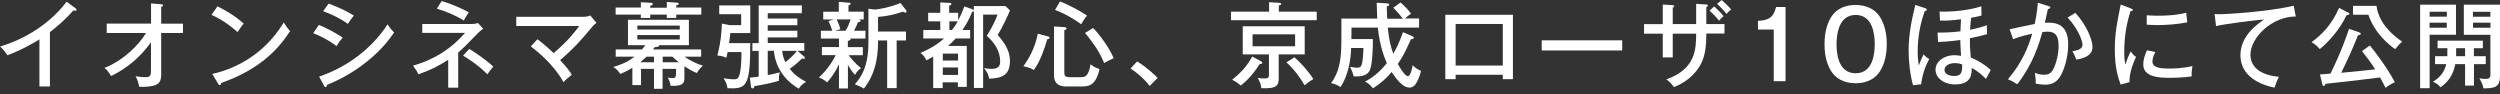 <svg width="318" height="12" viewBox="0 0 318 12" fill="none" xmlns="http://www.w3.org/2000/svg">
<rect x="0" y="0" width="318" height="12" fill="#333333" stroke="none"/>
<g clip-path="url(#clip0_40000023_2954)">
<path d="M6.347 10.999H5.017V5.009C4.457 5.369 2.767 6.359 0.938 7.029C0.738 6.709 0.438 6.299 0.008 5.919C2.298 5.249 5.907 3.59 8.477 0.22L9.627 1.07C9.697 1.13 9.737 1.18 9.737 1.26C9.737 1.34 9.627 1.37 9.547 1.37C9.467 1.37 9.387 1.36 9.317 1.33C8.207 2.65 6.647 3.86 6.347 4.079V10.989V10.999Z" fill="white"/>
<path d="M13.575 4.189V2.999H19.214V0.44L20.504 0.54C20.664 0.55 20.744 0.56 20.744 0.67C20.744 0.78 20.604 0.84 20.504 0.89V3.01H23.274V4.199H20.504V9.509C20.504 10.319 20.224 10.659 19.704 10.848C19.304 10.989 18.454 11.088 17.715 11.039C17.545 10.329 17.535 10.249 17.235 9.689C17.605 9.759 18.085 9.819 18.454 9.819C19.204 9.819 19.204 9.579 19.204 8.689V5.369C17.225 8.159 14.885 9.299 14.125 9.669C13.775 9.049 13.465 8.779 13.285 8.639C15.635 7.719 17.595 5.809 18.575 4.199H13.555L13.575 4.189Z" fill="white"/>
<path d="M27.666 0.81C28.536 1.24 29.776 1.91 30.996 3C30.836 3.18 30.626 3.44 30.216 4.08C28.636 2.68 27.436 2.13 26.906 1.89L27.656 0.81H27.666ZM27.006 9.399C29.306 8.909 33.375 7.339 36.095 2.86C36.475 3.45 36.505 3.51 36.895 3.96C34.555 7.639 31.286 9.429 28.126 10.559C28.126 10.689 28.076 10.819 27.956 10.819C27.856 10.819 27.796 10.739 27.766 10.679L26.996 9.399H27.006Z" fill="white"/>
<path d="M40.554 3.169C41.324 3.469 42.853 4.239 43.593 4.799C43.183 5.219 42.883 5.729 42.813 5.869C41.623 4.939 40.204 4.359 39.844 4.219L40.554 3.179V3.169ZM40.584 9.749C44.023 8.579 47.223 6.299 49.303 3.09C49.612 3.579 49.742 3.739 50.133 4.129C47.573 7.949 43.473 10.089 41.593 10.789C41.584 10.899 41.544 11.079 41.404 11.079C41.334 11.079 41.274 11.008 41.224 10.909L40.594 9.749H40.584ZM41.813 0.46C43.403 1.05 44.313 1.55 45.013 1.99C44.773 2.25 44.423 2.76 44.243 3.039C43.133 2.24 42.044 1.77 41.104 1.42L41.813 0.45V0.46Z" fill="white"/>
<path d="M58.282 11.149H57.012V7.609C55.823 8.379 54.553 9.009 53.213 9.449C53.043 9.069 52.903 8.849 52.543 8.359C55.393 7.509 57.372 6.199 59.162 4.18H53.713V3.05H60.072C60.312 3.05 60.432 3.03 60.792 2.93L61.462 3.64C61.272 3.8 60.972 4.02 60.782 4.22C59.162 5.899 59.022 6.039 58.282 6.679V11.159V11.149ZM56.182 0.14C57.292 0.44 58.872 1.13 59.632 1.57C59.252 2.11 59.102 2.4 59.002 2.6C57.992 1.99 56.712 1.43 55.563 1.1L56.182 0.14ZM59.692 6.219C60.152 6.499 61.702 7.489 62.742 8.469C62.512 8.729 62.092 9.299 61.992 9.449C60.982 8.409 59.682 7.529 58.902 7.079L59.692 6.219Z" fill="white"/>
<path d="M68.37 4.999C69.109 5.539 69.989 6.319 70.419 6.759C72.369 5.109 73.269 3.859 73.669 3.31H65.67V2.14H74.339C74.399 2.14 74.689 2.13 75.089 1.97L75.869 2.9C75.519 3.19 75.399 3.33 75.289 3.46C73.979 5.039 73.029 6.119 71.249 7.649C72.269 8.749 72.539 9.189 72.729 9.509C72.179 9.949 71.979 10.109 71.679 10.459C70.449 8.209 68.31 6.499 67.52 5.899L68.36 4.999H68.37Z" fill="white"/>
<path d="M84.287 11.299H83.187V8.759H81.537V10.819H80.438V8.619C80.068 8.849 79.718 9.059 78.908 9.409C78.618 8.989 78.428 8.769 78.008 8.529C78.538 8.359 79.708 8.019 80.698 7.209H78.318V6.289H81.657C81.917 5.989 82.027 5.849 82.097 5.749H79.878V2.52H87.627V5.749H83.827C83.867 5.949 83.657 5.959 83.287 5.999C83.177 6.159 83.147 6.199 83.067 6.289H89.186V7.209H87.077C88.037 7.899 89.026 8.239 89.416 8.359C89.096 8.619 88.916 8.839 88.636 9.289C88.097 9.059 87.737 8.869 87.057 8.429V9.939C87.057 10.669 86.737 10.979 85.287 10.909C85.267 10.709 85.227 10.379 84.937 9.859C85.107 9.899 85.287 9.929 85.567 9.929C85.987 9.929 85.997 9.809 85.997 8.759H84.277V11.299H84.287ZM81.517 0.28L82.667 0.35C82.887 0.36 83.037 0.37 83.037 0.51C83.037 0.63 82.857 0.69 82.707 0.75V0.98H84.817V0.25L85.987 0.33C86.167 0.34 86.337 0.35 86.337 0.47C86.337 0.6 86.147 0.66 86.017 0.68V0.96H89.206V1.86H86.017V2.28H84.817V1.86H82.707V2.28H81.517V1.86H78.308V0.96H81.517V0.28ZM86.467 3.76V3.26H81.067V3.76H86.467ZM81.067 4.459V5.019H86.467V4.459H81.067ZM83.187 7.209H82.237C81.947 7.499 81.697 7.699 81.437 7.919H83.187V7.209ZM84.287 7.919H86.337C86.097 7.719 85.847 7.509 85.527 7.209H84.297V7.919H84.287Z" fill="white"/>
<path d="M95.436 5.499C95.436 11.198 94.876 11.289 92.536 11.229C92.496 10.948 92.406 10.499 92.046 9.969C92.946 10.079 93.266 10.089 93.336 10.089C93.856 10.089 94.296 10.089 94.316 6.619H92.556C92.456 7.049 92.446 7.129 92.396 7.339C91.866 7.109 91.486 7.089 91.246 7.059C91.726 5.239 91.796 3.859 91.826 3L92.786 3.2H94.276V1.81H91.486V0.69H95.436V4.209H92.896C92.816 4.989 92.796 5.069 92.736 5.489H95.436V5.499ZM97.655 6.469V9.549C98.055 9.489 98.495 9.389 99.195 9.199C99.095 9.549 99.055 9.869 99.085 10.279C97.865 10.629 96.975 10.789 95.975 10.948C95.906 11.139 95.865 11.248 95.716 11.248C95.596 11.248 95.546 11.139 95.536 11.049L95.376 9.879C95.996 9.819 96.305 9.779 96.505 9.749V6.479H95.706V5.489H96.505V0.69H101.995V1.68H97.655V2.36H101.425V3.209H97.655V3.909H101.425V4.759H97.655V5.469H102.305V6.459H101.435L102.305 7.209C102.305 7.209 102.385 7.309 102.385 7.369C102.385 7.439 102.335 7.489 102.245 7.489C102.225 7.489 102.055 7.449 102.015 7.439C101.415 8.029 100.975 8.389 100.455 8.749C101.075 9.549 101.625 9.909 102.535 10.419C101.975 10.719 101.745 11.049 101.605 11.278C100.565 10.679 98.705 9.239 98.435 6.459H97.655V6.469ZM99.495 6.469C99.565 7.149 99.735 7.559 99.905 7.909C100.415 7.499 100.995 6.979 101.375 6.469H99.495Z" fill="white"/>
<path d="M107.866 5.999H109.755V7.019H107.956C108.156 7.309 108.795 8.129 109.535 8.659C109.135 8.949 109.005 9.099 108.755 9.519C108.565 9.319 108.325 9.039 107.856 8.269V11.249H106.716V8.169C106.176 9.359 105.556 10.089 105.196 10.479C104.936 10.239 104.696 10.069 104.166 9.849C105.176 8.959 105.966 7.729 106.306 7.009H104.546V5.989H106.716V4.899H104.416V3.91H105.866C105.686 3.37 105.576 3.07 105.386 2.68L106.056 2.48H104.716V1.49H106.696V0.24L107.926 0.34C108.136 0.35 108.206 0.4 108.206 0.48C108.206 0.55 108.136 0.6 107.926 0.69V1.48H109.865V2.47H109.285C109.405 2.52 109.465 2.57 109.465 2.63C109.465 2.8 109.265 2.81 109.125 2.83C109.055 3.05 108.945 3.32 108.635 3.91H110.085V4.899H108.146C108.146 4.899 108.196 4.959 108.196 4.979C108.196 5.109 107.996 5.169 107.846 5.219V5.989L107.866 5.999ZM106.436 2.48C106.726 3.1 106.846 3.55 106.896 3.71L106.216 3.91H107.556C107.836 3.48 108.026 2.98 108.206 2.47H106.446L106.436 2.48ZM110.465 1.11L111.215 1.21C111.815 1.21 113.445 0.86 114.545 0.38L115.255 1.3C115.255 1.3 115.315 1.4 115.315 1.46C115.315 1.57 115.245 1.6 115.155 1.6C115.085 1.6 115.025 1.59 114.855 1.48C113.765 1.85 112.855 2.06 111.685 2.15V4.01H115.245V5.149H114.055V11.209H112.845V5.149H111.685C111.685 6.249 111.685 9.039 109.885 11.259C109.445 11.009 109.365 10.979 108.735 10.709C110.375 8.959 110.465 6.699 110.465 5.269V1.11Z" fill="white"/>
<path d="M123.883 1.43C123.823 1.48 123.753 1.49 123.663 1.5C123.233 2.57 122.813 3.24 122.413 3.82H123.403V4.889H121.563C121.283 5.209 120.944 5.539 120.594 5.839H122.973V11.049H121.843V10.469H119.904V11.199H118.704V7.209C118.244 7.469 118.054 7.569 117.834 7.679C117.604 7.219 117.484 7.029 117.084 6.729C118.254 6.229 119.154 5.719 120.094 4.889H117.444V3.82H119.604V2.71H118.064V1.63H119.604V0.31L120.804 0.37C120.904 0.37 121.013 0.39 121.013 0.5C121.013 0.62 120.884 0.68 120.734 0.73V1.63H121.883V2.59C122.083 2.22 122.323 1.74 122.653 0.82L123.673 1.17C123.733 1.19 123.853 1.24 123.873 1.3V0.77H127.893L128.473 1.32C128.253 1.9 127.363 3.76 126.903 4.45C128.113 5.789 128.463 6.779 128.463 7.759C128.463 9.539 127.493 9.949 125.823 10.009C125.703 9.409 125.523 9.119 125.163 8.659C125.363 8.699 125.693 8.759 126.093 8.759C126.893 8.759 127.223 8.499 127.223 7.809C127.223 6.549 126.533 5.429 125.513 4.56C125.773 4.15 126.433 3.12 126.883 1.86H125.053V11.189H123.883V1.43ZM121.863 7.699V6.819H119.924V7.699H121.863ZM121.863 9.529V8.579H119.924V9.529H121.863ZM120.764 2.71V3.82H121.083C121.493 3.32 121.683 2.97 121.823 2.71H120.754H120.764Z" fill="white"/>
<path d="M133.331 4.639C133.431 4.659 133.501 4.719 133.501 4.829C133.501 4.909 133.461 4.929 133.201 5.009C132.972 5.809 132.402 7.709 131.502 8.899C131.202 8.719 130.912 8.579 130.172 8.419C130.772 7.619 131.612 6.259 132.012 4.289L133.331 4.639ZM135.391 3.45C135.511 3.46 135.671 3.51 135.671 3.64C135.671 3.769 135.481 3.809 135.381 3.829V9.209C135.381 9.639 135.461 9.819 136.131 9.819H137.411C138.001 9.819 138.431 9.819 138.721 8.169C139.091 8.489 139.441 8.669 139.861 8.779C139.381 10.959 138.411 10.999 137.551 10.999H135.621C134.111 10.999 134.071 9.969 134.071 9.559V3.37L135.391 3.45ZM134.831 0.19C136.281 0.74 137.761 1.63 138.271 1.99C137.991 2.31 137.721 2.73 137.531 3.08C136.121 2.09 135.351 1.73 134.201 1.26L134.831 0.19ZM139.051 3.56C139.851 4.389 141.1 6.049 141.66 7.399C141.28 7.579 140.801 7.799 140.441 8.019C139.841 6.439 138.681 4.999 138.021 4.189L139.051 3.56Z" fill="white"/>
<path d="M144.641 7.809C145.831 8.539 146.751 9.419 147.251 9.909L146.241 10.929C145.471 9.949 144.651 9.279 143.811 8.709L144.641 7.809Z" fill="white"/>
<path d="M161.418 0.28L162.737 0.36C162.807 0.36 162.967 0.38 162.967 0.48C162.967 0.61 162.847 0.65 162.667 0.69V1.48H167.487V2.57H156.578V1.48H161.428V0.28H161.418ZM160.428 7.819C160.498 7.859 160.568 7.939 160.568 7.999C160.568 8.139 160.428 8.139 160.238 8.129C159.998 8.509 159.218 9.779 157.838 10.879C157.378 10.509 157.198 10.369 156.728 10.149C157.828 9.259 158.608 8.429 159.288 7.189L160.428 7.809V7.819ZM162.657 9.879C162.657 10.829 162.497 11.309 160.438 11.219C160.418 10.899 160.298 10.409 159.978 9.909C160.298 9.959 160.568 9.979 160.868 9.979C161.298 9.979 161.408 9.859 161.408 9.549V6.919H158.078V3.34H165.957V6.919H162.647V9.879H162.657ZM159.328 4.37V5.889H164.737V4.37H159.328ZM164.657 7.279C165.447 7.969 166.517 9.169 167.057 10.059C166.557 10.359 166.437 10.439 165.947 10.849C165.407 9.899 164.537 8.719 163.627 7.929L164.667 7.279H164.657Z" fill="white"/>
<path d="M178.105 0.29C178.505 0.61 179.055 1.15 179.485 1.74C179.225 1.92 178.885 2.18 178.715 2.35H180.505V3.51H176.526C176.665 4.959 176.905 5.979 177.225 6.839C177.665 6.069 177.975 5.459 178.455 4.09L179.615 4.59C179.695 4.629 179.845 4.689 179.845 4.809C179.845 4.939 179.605 4.979 179.485 4.979C178.755 6.549 178.495 7.119 177.805 8.129C178.575 9.539 178.975 9.689 179.085 9.689C179.425 9.689 179.635 8.669 179.685 8.299C180.075 8.669 180.335 8.849 180.755 9.009C180.495 10.129 180.095 10.649 180.005 10.779C179.725 11.139 179.385 11.139 179.275 11.139C178.685 11.139 178.025 10.679 177.015 9.159C176.386 9.929 175.636 10.609 174.636 11.239C174.386 10.909 174.126 10.619 173.626 10.379C174.486 9.939 175.446 9.239 176.406 8.029C176.146 7.429 175.516 5.989 175.266 3.51H171.916C171.906 3.74 171.896 4.769 171.896 4.969H174.626C174.646 5.799 174.586 8.059 174.266 8.879C174.026 9.479 173.416 9.779 172.186 9.719C172.126 9.409 171.886 8.769 171.716 8.499C172.156 8.579 172.446 8.609 172.616 8.609C172.926 8.609 173.106 8.559 173.226 8.179C173.336 7.869 173.416 6.779 173.426 6.109H171.866C171.826 7.619 171.486 9.629 170.516 11.069C170.036 10.759 169.586 10.629 169.316 10.569C170.586 8.829 170.626 6.979 170.626 4.44V2.37H175.186C175.166 1.7 175.116 0.66 175.116 0.35L176.426 0.43C176.545 0.44 176.705 0.45 176.705 0.59C176.705 0.73 176.545 0.77 176.396 0.82C176.406 1.31 176.416 1.72 176.456 2.38H178.445C178.235 2.09 177.645 1.39 177.225 0.99L178.135 0.32L178.105 0.29Z" fill="white"/>
<path d="M185.154 9.509V10.069H183.844V1.88H192.443V10.069H191.153V9.509H185.154ZM191.153 8.349V3.05H185.154V8.339H191.153V8.349Z" fill="white"/>
<path d="M206.344 5.129V6.419H196.105V5.129H206.344Z" fill="white"/>
<path d="M215.752 0.49L217.042 0.57C217.152 0.58 217.242 0.59 217.242 0.7C217.242 0.82 217.102 0.88 217.042 0.9V3.06H219.352V4.269H217.042V4.489C217.042 6.959 216.512 7.929 216.072 8.609C214.982 10.259 213.393 10.899 212.913 11.079C212.743 10.819 212.533 10.519 211.963 10.089C215.732 8.769 215.732 6.209 215.752 4.279H212.773V7.299H211.503V4.279H209.123V3.07H211.503V0.58L212.713 0.65C212.833 0.66 212.953 0.67 212.953 0.79C212.953 0.89 212.883 0.92 212.773 0.98V3.06H215.752V0.49ZM218.042 0.81C218.282 1.03 218.852 1.56 219.242 2.06C219.032 2.22 218.882 2.36 218.672 2.63C218.422 2.33 218.002 1.84 217.452 1.35L218.052 0.81H218.042ZM218.992 0C219.312 0.26 219.902 0.83 220.212 1.21C219.972 1.37 219.782 1.56 219.602 1.77C219.412 1.51 218.952 0.97 218.412 0.5L218.992 0Z" fill="white"/>
<path d="M227.121 10.329H225.621V3.76H223.611V2.65C224.741 2.59 225.561 2.4 225.921 0.89H227.121V10.329Z" fill="white"/>
<path d="M239.137 2.16C239.917 3.41 239.997 4.859 239.997 5.609C239.997 6.279 239.927 7.829 239.137 9.059C238.297 10.369 236.908 10.589 236.038 10.589C234.388 10.589 233.418 9.839 232.928 9.059C232.158 7.839 232.078 6.389 232.078 5.609C232.078 4.739 232.198 3.32 232.928 2.16C233.598 1.09 234.758 0.63 236.038 0.63C237.317 0.63 238.497 1.13 239.137 2.16ZM233.608 5.609C233.608 6.619 233.748 9.319 236.038 9.319C238.327 9.319 238.467 6.609 238.467 5.609C238.467 4.419 238.237 1.9 236.038 1.9C233.838 1.9 233.608 4.489 233.608 5.609Z" fill="white"/>
<path d="M244.889 1.03C244.969 1.05 245.089 1.13 245.089 1.22C245.089 1.38 244.909 1.4 244.829 1.41C243.929 3.819 243.929 6.109 243.929 6.639C243.929 7.389 244.009 7.909 244.069 8.329C244.139 8.139 244.459 7.319 244.689 6.919C244.859 7.159 245.129 7.349 245.399 7.519C244.799 8.539 244.449 9.869 244.379 10.719L243.339 10.839C242.949 9.449 242.779 7.849 242.779 6.399C242.779 4.279 243.209 2.33 243.629 0.63L244.889 1.04V1.03ZM252.758 4.339C252.408 4.449 251.808 4.619 250.568 4.869C250.568 5.849 250.568 6.079 250.688 7.329C251.058 7.469 251.998 7.829 253.228 8.899C253.118 9.079 252.698 9.869 252.618 10.039C252.298 9.709 251.628 9.059 250.798 8.639C250.808 9.349 250.818 10.739 248.699 10.739C247.199 10.739 246.199 9.879 246.199 8.859C246.199 7.839 247.269 7.019 248.609 7.019C248.889 7.019 249.168 7.069 249.448 7.099C249.408 6.589 249.348 5.449 249.348 5.089C247.889 5.289 246.969 5.329 246.519 5.339L246.459 4.149C247.089 4.149 248.059 4.149 249.368 3.989L249.438 2.45C248.579 2.56 247.549 2.67 246.769 2.61L246.709 1.47C248.229 1.54 250.498 1.31 252.028 0.8L252.048 1.97C251.828 2.04 251.688 2.09 250.728 2.26C250.668 2.72 250.648 2.87 250.598 3.789C251.708 3.56 252.278 3.37 252.728 3.2L252.748 4.349L252.758 4.339ZM248.649 8.029C247.839 8.029 247.339 8.439 247.339 8.879C247.339 9.609 248.379 9.669 248.569 9.669C249.528 9.669 249.608 9.129 249.588 8.209C249.458 8.149 249.178 8.029 248.639 8.029H248.649Z" fill="white"/>
<path d="M260.576 0.78C260.706 0.82 260.796 0.85 260.796 0.95C260.796 1.02 260.726 1.13 260.496 1.15C260.476 1.29 260.166 2.63 260.106 2.9C261.136 2.84 263.075 2.79 263.075 5.639C263.075 7.429 262.485 9.159 261.915 9.929C261.505 10.469 260.986 10.768 260.156 10.768C259.986 10.768 259.456 10.748 258.936 10.629C258.956 10.279 258.946 9.949 258.836 9.249C259.076 9.359 259.446 9.509 260.006 9.509C260.616 9.509 260.866 9.279 261.056 8.999C261.375 8.529 261.855 7.239 261.855 5.789C261.855 4.259 261.156 4.029 260.466 4.029C260.276 4.029 259.966 4.049 259.796 4.079C259.356 5.609 258.636 8.069 256.596 10.719C256.216 10.459 255.786 10.229 255.406 10.079C257.246 7.959 258.056 5.819 258.496 4.279C257.666 4.469 256.806 4.679 256.066 4.989L255.626 3.719C256.146 3.619 258.356 3.12 258.816 3.05C259.116 1.62 259.186 0.75 259.216 0.35L260.586 0.78H260.576ZM263.975 1.63C265.375 3.13 266.165 5.039 266.165 5.969C266.165 6.719 265.695 7.319 264.115 7.589C263.915 7.049 263.755 6.789 263.615 6.519C264.215 6.409 264.895 6.269 264.895 5.699C264.895 5.289 264.455 3.799 263.005 2.24L263.975 1.63Z" fill="white"/>
<path d="M271.034 1.07C271.204 1.13 271.294 1.17 271.294 1.27C271.294 1.39 271.154 1.4 271.004 1.41C270.454 3.1 270.204 4.839 270.204 6.579C270.204 7.369 270.254 7.729 270.334 8.209C270.464 7.809 270.814 6.929 271.034 6.539C271.134 6.679 271.284 6.959 271.704 7.239C271.544 7.569 270.814 9.139 270.874 10.439L269.744 10.759C269.424 9.879 269.004 8.599 269.004 6.319C269.004 4.219 269.294 2.85 269.754 0.58L271.024 1.06L271.034 1.07ZM274.163 6.609C274.023 6.899 273.793 7.329 273.793 7.829C273.793 8.569 274.653 8.719 275.923 8.719C276.323 8.719 277.603 8.719 278.883 8.399C278.833 8.629 278.763 9.059 278.773 9.719C277.983 9.839 276.773 9.899 275.963 9.899C274.503 9.899 272.623 9.759 272.623 8.199C272.623 7.579 272.823 6.979 273.093 6.399L274.173 6.619L274.163 6.609ZM273.073 1.94C273.393 1.96 273.753 2 274.363 2C275.773 2 276.923 1.92 278.083 1.62C278.123 1.86 278.203 2.67 278.223 2.84C276.953 3.09 275.643 3.19 274.343 3.19C273.753 3.19 273.373 3.15 273.063 3.14V1.94H273.073Z" fill="white"/>
<path d="M292.022 2.1C289.072 2.08 286.253 4.719 286.253 6.989C286.253 7.719 286.583 9.469 289.882 9.769C289.562 10.399 289.422 10.809 289.322 11.149C287.443 10.769 284.983 9.689 284.983 7.009C284.983 4.479 287.283 2.96 288.003 2.49C286.593 2.57 282.593 3.12 281.883 3.32L281.693 1.79C281.923 1.8 282.113 1.81 282.373 1.81C282.993 1.81 288.313 1.53 291.762 0.73L292.022 2.11V2.1Z" fill="white"/>
<path d="M298.641 1.57C298.751 1.63 298.841 1.67 298.841 1.76C298.841 1.87 298.661 1.93 298.471 1.94C297.621 3.829 295.881 5.649 295.071 6.239C294.811 5.919 294.411 5.579 294.031 5.369C295.261 4.449 296.571 3.23 297.531 1L298.641 1.58V1.57ZM300.04 4.099C300.17 4.149 300.29 4.179 300.29 4.299C300.29 4.419 300.11 4.459 299.931 4.479C299.501 5.649 298.481 7.919 297.801 9.259C299.681 9.089 299.921 9.059 302.12 8.819C301.68 8.089 301.11 7.359 300.45 6.499L301.44 5.789C301.91 6.309 303.62 8.559 304.63 10.459C304.35 10.569 303.71 10.929 303.43 11.169C303.27 10.849 303.13 10.539 302.75 9.849C301.03 10.069 299.411 10.269 297.701 10.449C297.211 10.499 296.251 10.609 295.811 10.659C295.741 10.839 295.681 10.939 295.571 10.939C295.461 10.939 295.411 10.799 295.401 10.719L295.101 9.469C295.201 9.469 296.261 9.389 296.441 9.359C297.851 6.499 298.571 4.359 298.791 3.67L300.04 4.089V4.099ZM302.29 0.75C302.42 1.79 303.01 3.56 305.56 5.299C305.22 5.589 304.94 5.899 304.67 6.249C303.89 5.729 302.03 4.209 301.26 1.87H299.301V0.75H302.29Z" fill="white"/>
<path d="M312.399 0.59V4.419H309.05V11.219H307.84V0.59H312.399ZM311.239 2.12V1.49H309.05V2.12H311.239ZM309.04 2.88V3.529H311.229V2.88H309.04ZM314.689 7.149H316.189V8.159H314.689V10.889H313.559V8.159H312.309C312.069 9.429 311.479 10.389 310.43 11.108C310.1 10.699 309.95 10.619 309.47 10.399C310.38 9.849 310.939 9.149 311.159 8.159H309.74V7.149H311.299C311.309 6.969 311.309 6.889 311.309 6.129H310.06V5.169H315.819V6.129H314.679V7.149H314.689ZM313.559 6.129H312.419V7.149H313.559V6.129ZM317.999 0.59V9.669C317.999 11.098 317.309 11.239 315.889 11.239C315.839 10.938 315.769 10.639 315.379 9.959C315.549 9.999 315.839 10.039 316.179 10.039C316.519 10.039 316.779 9.969 316.779 9.509V4.429H313.399V0.59H317.999ZM316.779 2.13V1.5H314.559V2.13H316.779ZM314.569 2.88V3.529H316.789V2.88H314.569Z" fill="white"/>
</g>
<defs>
<clipPath id="clip0_40000023_2954">
<rect width="318" height="11.299" fill="white" transform="translate(-0.002)"/>
</clipPath>
</defs>
</svg>

